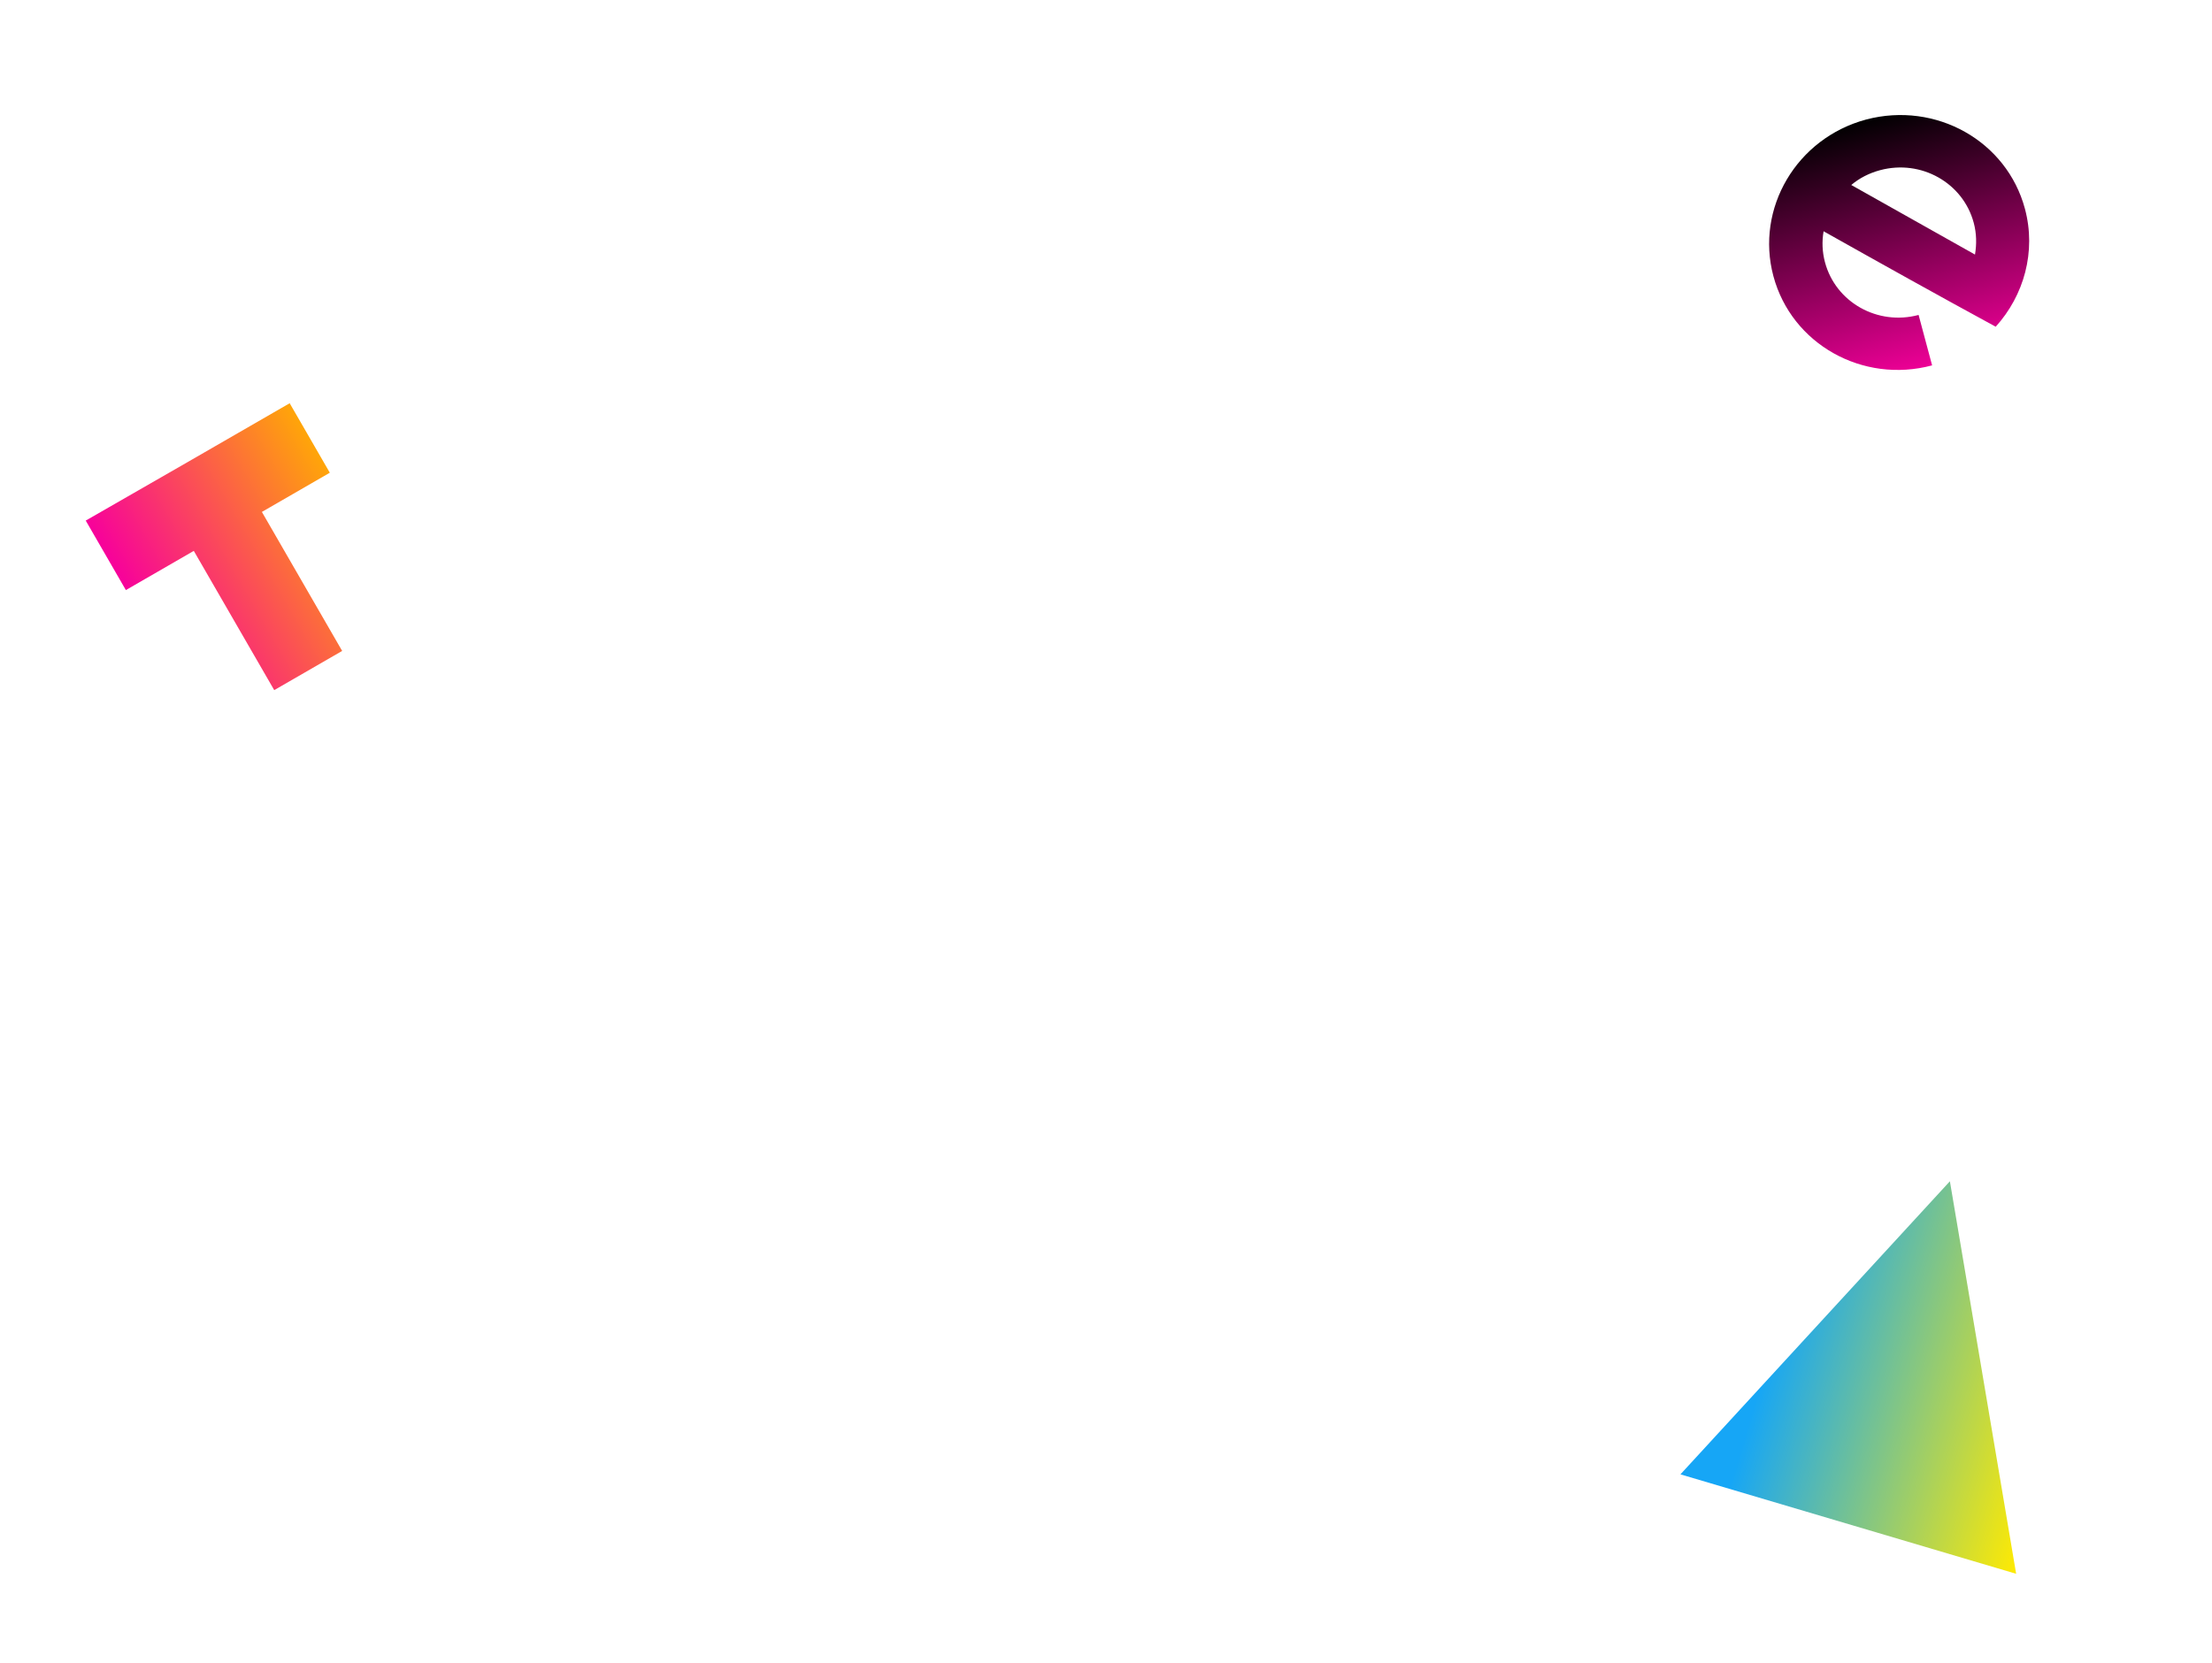 <?xml version="1.0" encoding="UTF-8"?> <svg xmlns="http://www.w3.org/2000/svg" width="258" height="194" viewBox="0 0 258 194" fill="none"> <g filter="url(#filter0_f)"> <path d="M196 172.007L227.429 137.813L235.156 183.608L196 172.007Z" fill="url(#paint0_linear)"></path> </g> <g filter="url(#filter1_f)"> <path d="M236.18 24.354C237.52 29.356 236.07 34.474 232.773 38.117C226.12 34.5 219.389 30.745 212.697 26.981C212.493 28.178 212.536 29.389 212.861 30.603C214.112 35.273 219.001 38.023 223.778 36.743L225.355 42.627C217.268 44.794 208.971 40.159 206.843 32.215C204.724 24.308 209.544 16.119 217.668 13.942C225.802 11.802 234.061 16.448 236.18 24.354ZM230.356 29.699C230.559 28.501 230.545 27.244 230.21 25.994C228.958 21.323 224.069 18.573 219.292 19.853C218.014 20.196 216.879 20.776 215.926 21.583L230.356 29.699Z" fill="url(#paint1_linear)"></path> </g> <g filter="url(#filter2_f)"> <path d="M33.788 47.043L38.469 55.151L30.546 59.725L39.908 75.941L31.985 80.515L22.604 64.269L14.681 68.843L10 60.735C17.941 56.192 25.865 51.617 33.788 47.043Z" fill="url(#paint2_linear)"></path> </g> <defs> <filter id="filter0_f" x="186" y="122.012" width="71.006" height="71.597" filterUnits="userSpaceOnUse" color-interpolation-filters="sRGB"> <feFlood flood-opacity="0" result="BackgroundImageFix"></feFlood> <feBlend mode="normal" in="SourceGraphic" in2="BackgroundImageFix" result="shape"></feBlend> <feGaussianBlur stdDeviation="5" result="effect1_foregroundBlur"></feGaussianBlur> </filter> <filter id="filter1_f" x="193" y="0.012" width="57.023" height="56.546" filterUnits="userSpaceOnUse" color-interpolation-filters="sRGB"> <feFlood flood-opacity="0" result="BackgroundImageFix"></feFlood> <feBlend mode="normal" in="SourceGraphic" in2="BackgroundImageFix" result="shape"></feBlend> <feGaussianBlur stdDeviation="5" result="effect1_foregroundBlur"></feGaussianBlur> </filter> <filter id="filter2_f" x="0" y="37.012" width="57.831" height="58.078" filterUnits="userSpaceOnUse" color-interpolation-filters="sRGB"> <feFlood flood-opacity="0" result="BackgroundImageFix"></feFlood> <feBlend mode="normal" in="SourceGraphic" in2="BackgroundImageFix" result="shape"></feBlend> <feGaussianBlur stdDeviation="5" result="effect1_foregroundBlur"></feGaussianBlur> </filter> <linearGradient id="paint0_linear" x1="201.946" y1="152.024" x2="241.067" y2="163.615" gradientUnits="userSpaceOnUse"> <stop offset="0.144" stop-color="#16A6F6"></stop> <stop offset="1" stop-color="#FFEA02"></stop> </linearGradient> <linearGradient id="paint1_linear" x1="217.701" y1="13.961" x2="225.381" y2="42.62" gradientUnits="userSpaceOnUse"> <stop stop-color="#010001"></stop> <stop offset="1" stop-color="#ED0096"></stop> </linearGradient> <linearGradient id="paint2_linear" x1="17.039" y1="72.9" x2="40.788" y2="59.188" gradientUnits="userSpaceOnUse"> <stop stop-color="#F7019B"></stop> <stop offset="1" stop-color="#FFA509"></stop> </linearGradient> </defs> </svg> 